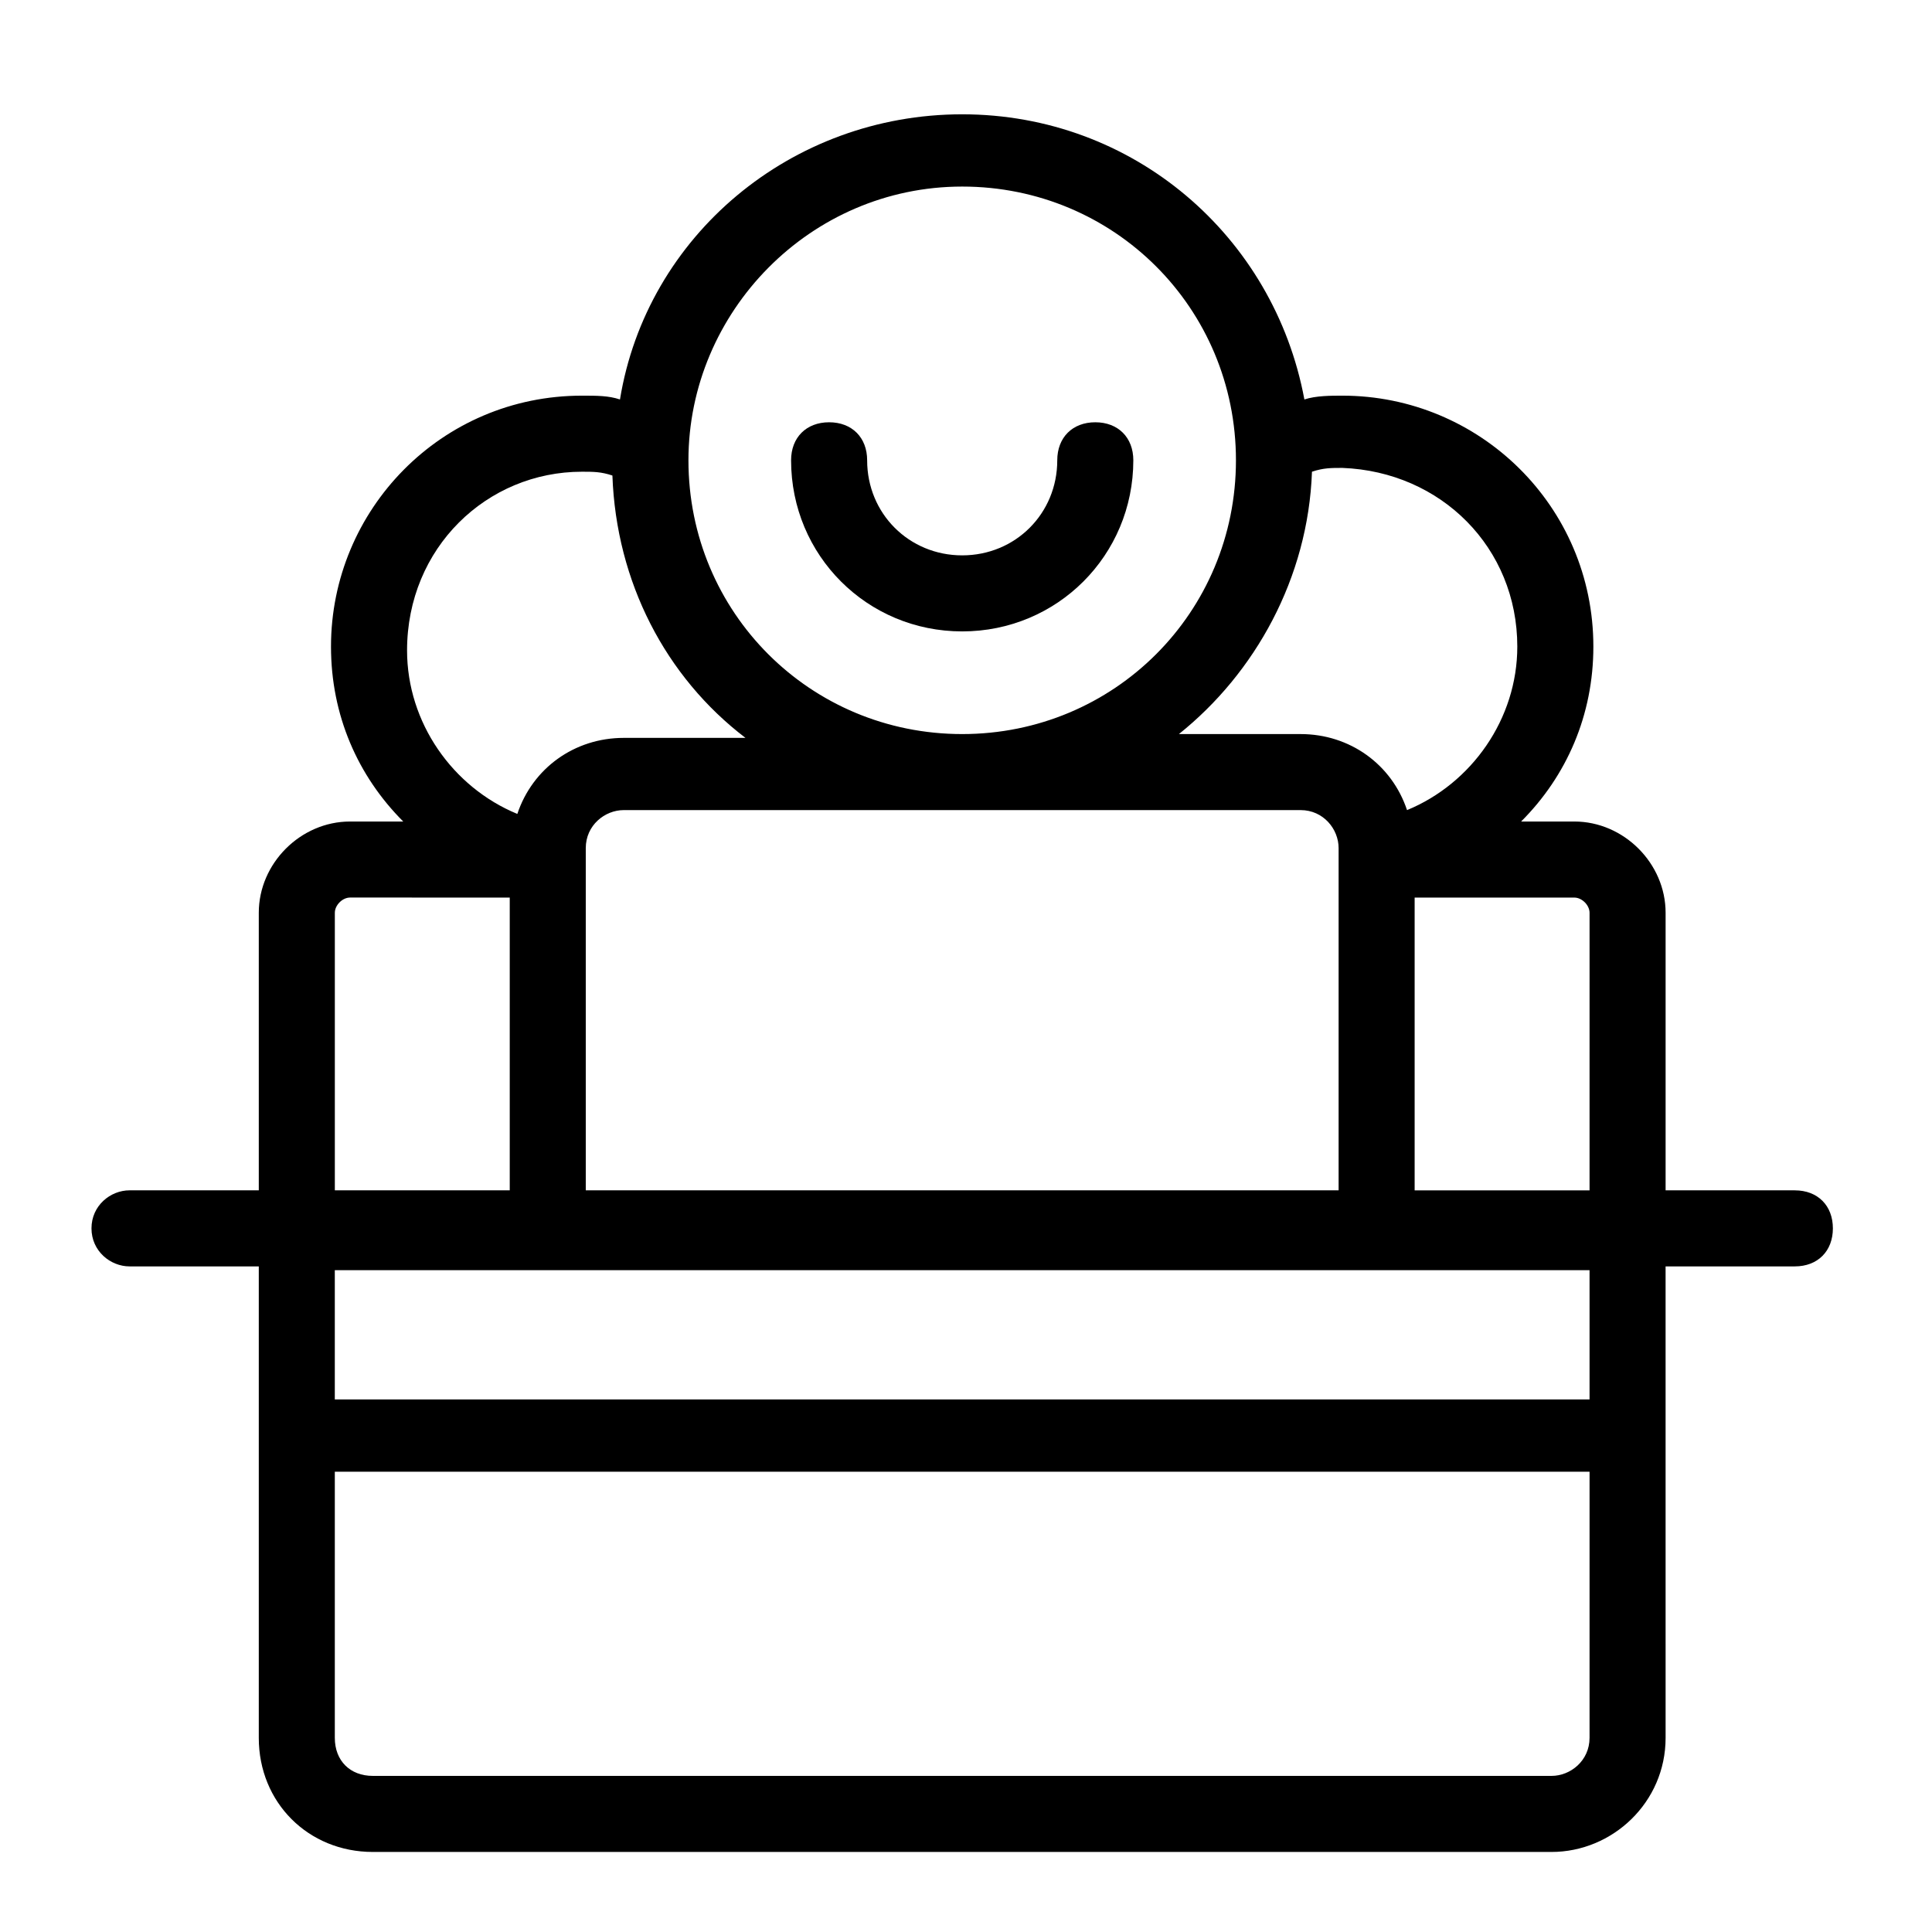 <?xml version="1.0" encoding="UTF-8"?>
<!-- Uploaded to: ICON Repo, www.iconrepo.com, Generator: ICON Repo Mixer Tools -->
<svg fill="#000000" width="800px" height="800px" version="1.1" viewBox="144 144 512 512" xmlns="http://www.w3.org/2000/svg">
 <g>
  <path d="m398.99 311.33c-25.191 0-45.344-20.152-45.344-45.344 0-6.047 4.031-10.078 10.078-10.078 6.047 0 10.078 4.031 10.078 10.078 0 14.105 11.082 25.191 25.191 25.191 14.105 0 25.191-11.082 25.191-25.191 0-6.047 4.031-10.078 10.078-10.078s10.078 4.031 10.078 10.078c-0.012 25.191-20.164 45.344-45.352 45.344z"/>
  <path d="m619.66 459.45h-34.258v-73.555c0-13.098-11.082-24.184-24.184-24.184h-14.105c12.09-12.09 19.145-28.215 19.145-46.352 0-37.281-30.23-66.504-66.504-66.504-3.023 0-7.055 0-10.078 1.008-8.062-43.328-45.344-75.57-90.688-75.57s-83.633 32.242-90.688 75.57c-3.023-1.008-6.047-1.008-10.078-1.008-37.281 0-66.504 30.23-66.504 66.504 0 18.137 7.055 34.258 19.145 46.352h-14.098c-13.098 0-24.184 11.082-24.184 24.184v73.555h-34.258c-5.039 0-10.078 4.031-10.078 10.078s5.039 10.078 10.078 10.078h34.258v124.95c0 17.129 13.098 30.23 30.23 30.23h312.36c16.121 0 30.23-13.098 30.23-30.23l-0.004-124.95h34.258c6.047 0 10.078-4.031 10.078-10.078-0.004-6.047-4.031-10.074-10.078-10.074zm-73.559-144.09c0 19.145-12.09 36.273-29.223 43.328-4.031-12.09-15.113-20.152-28.215-20.152h-32.242c20.152-16.121 34.258-41.312 35.266-69.527 3.023-1.008 5.039-1.008 8.062-1.008 26.199 1.008 46.352 21.16 46.352 47.359zm-47.355 53.402v90.688h-199.51v-90.688c0-6.047 5.039-10.078 10.078-10.078h179.36c6.043 0.004 10.074 5.039 10.074 10.078zm-99.754-175.32c40.305 0 72.547 32.242 72.547 72.547s-32.242 72.547-72.547 72.547c-40.305 0-72.547-32.242-72.547-72.547-0.004-39.297 32.242-72.547 72.547-72.547zm-100.76 75.57c3.023 0 5.039 0 8.062 1.008 1.008 28.215 14.105 53.402 35.266 69.527h-32.246c-13.098 0-24.184 8.062-28.215 20.152-17.129-7.055-29.223-24.184-29.223-43.328 0.004-27.207 21.164-47.359 46.355-47.359zm-65.496 116.88c0-2.016 2.016-4.031 4.031-4.031l42.32 0.004v77.586h-46.352zm332.51 218.66c0 6.047-5.039 10.078-10.078 10.078h-312.36c-6.047 0-10.078-4.031-10.078-10.078v-70.535h332.52zm0-89.68h-332.52v-34.258h332.52zm0-55.418h-46.352v-77.586h42.324c2.016 0 4.031 2.016 4.031 4.031z"/>
 </g>
</svg>